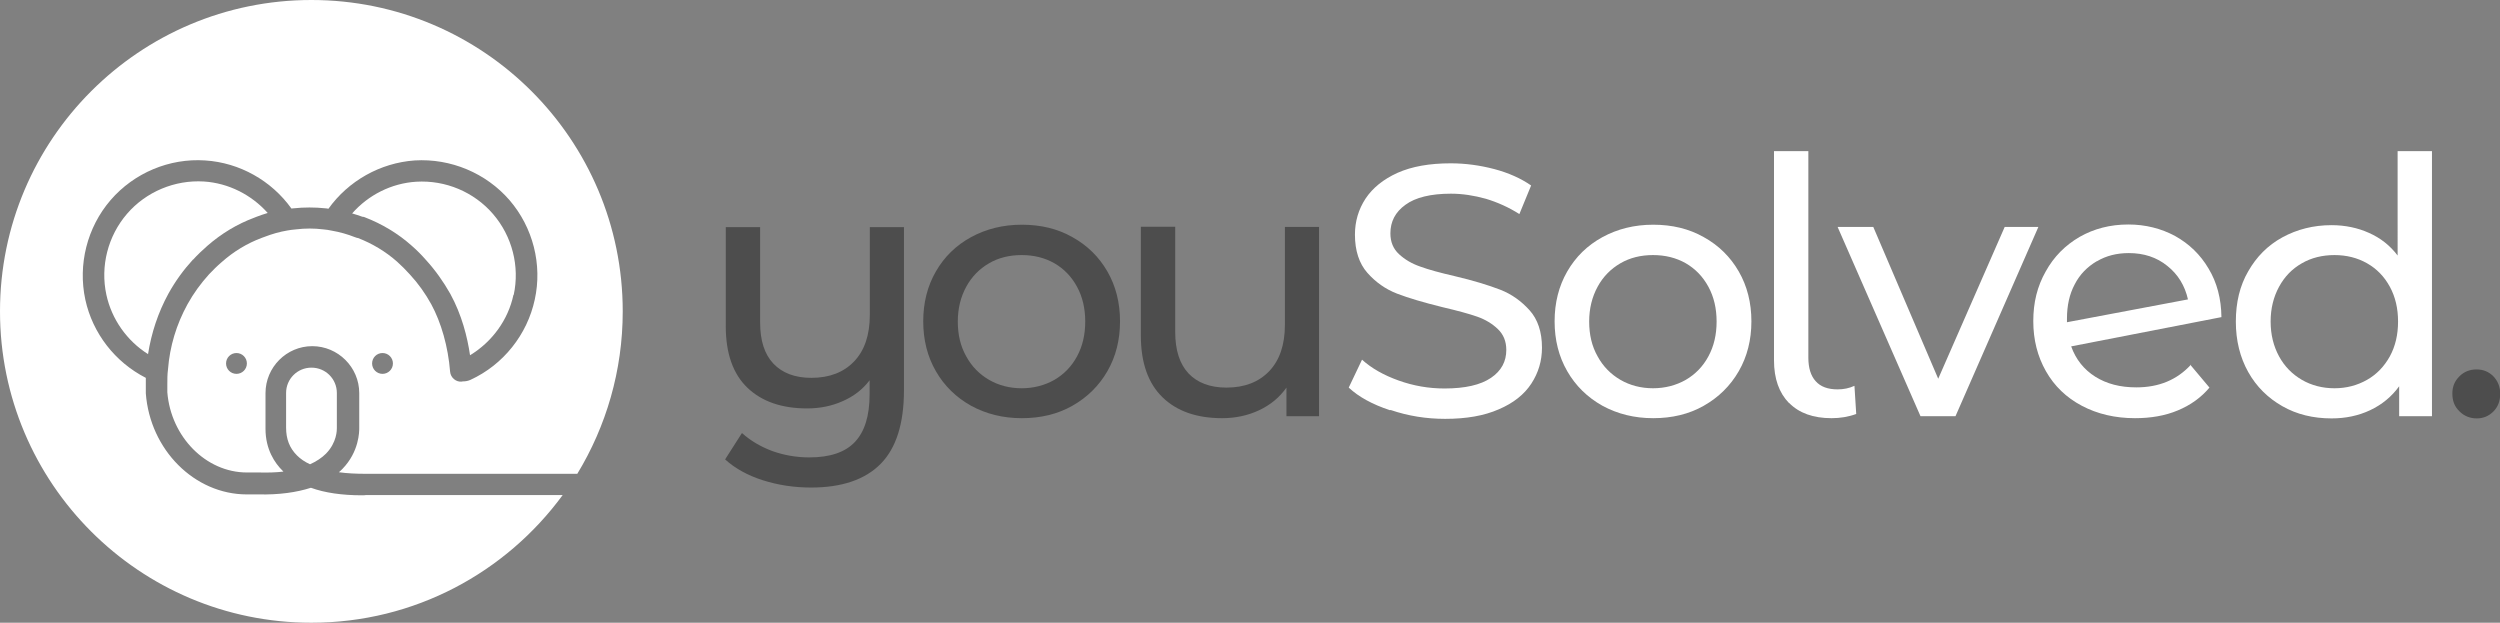 <?xml version="1.0" encoding="UTF-8"?><svg id="Layer_2" xmlns="http://www.w3.org/2000/svg" viewBox="0 0 112.81 28.1"><rect x="0" y="0" width="112.81" height="28.1" fill="#808080" stroke="none"/><defs><style>.cls-1{fill:#fff;}.cls-2{fill:#4d4d4d;}</style></defs><g id="Layer_1-2"><g><path class="cls-2" d="M40.79,10.24v7.38c0,1.49-.35,2.6-1.05,3.31-.7,.71-1.75,1.07-3.14,1.07-.76,0-1.49-.11-2.18-.33-.69-.22-1.26-.54-1.7-.94l.76-1.19c.38,.34,.83,.61,1.36,.81,.53,.19,1.09,.29,1.68,.29,.93,0,1.62-.23,2.06-.7,.44-.47,.66-1.18,.66-2.15v-.63c-.31,.41-.71,.72-1.21,.94-.49,.22-1.03,.33-1.61,.33-1.14,0-2.04-.31-2.69-.93-.65-.62-.98-1.55-.98-2.77v-4.48h1.55v4.3c0,.82,.2,1.44,.6,1.86,.4,.42,.97,.64,1.71,.64,.82,0,1.46-.25,1.93-.74,.47-.49,.71-1.19,.71-2.1v-3.96h1.55Z"/><path class="cls-2" d="M43.82,18.31c-.68-.38-1.21-.9-1.59-1.56-.38-.66-.57-1.41-.57-2.25s.19-1.59,.57-2.25c.38-.66,.91-1.18,1.59-1.55,.68-.37,1.44-.56,2.29-.56s1.61,.18,2.28,.56c.67,.37,1.2,.89,1.58,1.55,.38,.66,.57,1.41,.57,2.25s-.19,1.59-.57,2.25c-.38,.66-.91,1.18-1.58,1.56-.67,.38-1.43,.56-2.28,.56s-1.61-.19-2.29-.56m3.76-1.17c.43-.25,.78-.61,1.02-1.06,.25-.46,.37-.98,.37-1.57s-.12-1.11-.37-1.57-.59-.81-1.02-1.06c-.44-.25-.93-.37-1.48-.37s-1.04,.12-1.47,.37c-.43,.25-.78,.6-1.03,1.06-.25,.46-.38,.98-.38,1.57s.12,1.11,.38,1.57c.25,.46,.6,.81,1.03,1.06,.43,.25,.93,.38,1.47,.38s1.04-.13,1.48-.38"/><path class="cls-2" d="M59.52,10.24v8.54h-1.47v-1.29c-.31,.44-.72,.78-1.23,1.02-.51,.24-1.07,.36-1.67,.36-1.14,0-2.04-.31-2.69-.94-.65-.63-.98-1.56-.98-2.78v-4.92h1.55v4.74c0,.83,.2,1.45,.6,1.88,.4,.42,.97,.64,1.71,.64,.82,0,1.46-.25,1.93-.74,.47-.49,.71-1.19,.71-2.09v-4.42h1.55Z"/><path class="cls-1" d="M62.72,18.51c-.79-.26-1.41-.6-1.86-1.02l.6-1.26c.43,.39,.98,.7,1.65,.94,.67,.24,1.36,.36,2.07,.36,.93,0,1.63-.16,2.1-.48s.69-.74,.69-1.26c0-.39-.13-.7-.38-.94s-.56-.43-.93-.56c-.37-.13-.89-.27-1.57-.43-.85-.21-1.53-.41-2.05-.61-.52-.2-.97-.52-1.34-.94-.37-.42-.56-1-.56-1.72,0-.6,.16-1.14,.48-1.63,.32-.48,.8-.87,1.44-1.16,.65-.29,1.45-.43,2.4-.43,.67,0,1.32,.09,1.97,.26,.64,.17,1.2,.42,1.66,.74l-.53,1.29c-.47-.3-.98-.53-1.51-.69-.54-.15-1.06-.23-1.58-.23-.91,0-1.6,.17-2.05,.5-.46,.33-.68,.76-.68,1.29,0,.39,.13,.7,.39,.94,.26,.24,.58,.43,.96,.56,.38,.14,.9,.28,1.55,.43,.85,.2,1.53,.41,2.05,.61,.52,.2,.96,.52,1.33,.93s.56,.98,.56,1.69c0,.59-.16,1.13-.48,1.62-.32,.49-.81,.88-1.47,1.16-.66,.29-1.46,.43-2.42,.43-.85,0-1.67-.13-2.46-.4"/><path class="cls-1" d="M72.31,18.31c-.68-.38-1.21-.9-1.59-1.56-.38-.66-.57-1.41-.57-2.25s.19-1.59,.57-2.25c.38-.66,.91-1.18,1.59-1.55,.68-.37,1.44-.56,2.29-.56s1.61,.18,2.28,.56c.67,.37,1.2,.89,1.58,1.55,.38,.66,.57,1.41,.57,2.25s-.19,1.59-.57,2.25c-.38,.66-.91,1.18-1.58,1.56-.67,.38-1.43,.56-2.28,.56s-1.61-.19-2.29-.56m3.76-1.17c.43-.25,.78-.61,1.02-1.06,.25-.46,.37-.98,.37-1.57s-.12-1.11-.37-1.57c-.25-.46-.59-.81-1.02-1.06-.44-.25-.93-.37-1.48-.37s-1.04,.12-1.47,.37c-.43,.25-.78,.6-1.03,1.06-.25,.46-.38,.98-.38,1.57s.12,1.11,.38,1.57c.25,.46,.6,.81,1.03,1.06,.43,.25,.93,.38,1.47,.38s1.04-.13,1.48-.38"/><path class="cls-1" d="M80.73,18.19c-.45-.46-.68-1.1-.68-1.93V6.82h1.55v9.32c0,.46,.11,.82,.33,1.06,.22,.25,.55,.37,.99,.37,.27,0,.52-.05,.76-.16l.08,1.27c-.35,.13-.73,.19-1.11,.19-.83,0-1.47-.23-1.92-.69"/><polygon class="cls-1" points="91.98 10.24 88.24 18.78 86.66 18.78 82.92 10.24 84.53 10.24 87.46 17.09 90.46 10.24 91.98 10.24"/><path class="cls-1" d="M98.86,16.49l.84,1c-.38,.45-.85,.79-1.43,1.03-.57,.24-1.22,.35-1.93,.35-.9,0-1.7-.19-2.4-.56-.7-.37-1.24-.89-1.62-1.56-.38-.67-.57-1.42-.57-2.26s.18-1.57,.56-2.24c.37-.67,.88-1.18,1.53-1.56,.65-.37,1.38-.56,2.2-.56,.77,0,1.48,.18,2.11,.52,.63,.35,1.14,.84,1.51,1.47,.38,.63,.57,1.36,.58,2.19l-6.78,1.32c.21,.59,.58,1.05,1.09,1.37,.51,.32,1.12,.48,1.85,.48,1.02,0,1.84-.34,2.47-1.03m-4.26-4.66c-.42,.25-.76,.59-.99,1.04-.24,.45-.35,.96-.35,1.55v.16l5.46-1.03c-.14-.62-.45-1.13-.93-1.51-.48-.39-1.06-.58-1.74-.58-.54,0-1.02,.12-1.44,.37"/><path class="cls-1" d="M109.74,6.82v11.96h-1.48v-1.35c-.34,.47-.78,.83-1.31,1.08-.53,.25-1.11,.37-1.74,.37-.83,0-1.57-.18-2.22-.55-.65-.37-1.17-.88-1.54-1.54-.37-.66-.56-1.42-.56-2.28s.18-1.62,.56-2.27c.37-.65,.88-1.17,1.54-1.53s1.4-.55,2.22-.55c.61,0,1.18,.12,1.69,.35,.52,.23,.95,.57,1.29,1.02V6.82h1.55Zm-2.93,10.32c.44-.25,.78-.61,1.03-1.06,.25-.46,.37-.98,.37-1.57s-.12-1.11-.37-1.57c-.25-.46-.59-.81-1.03-1.06-.44-.25-.93-.37-1.47-.37s-1.04,.12-1.47,.37c-.44,.25-.78,.6-1.03,1.06s-.38,.98-.38,1.57,.13,1.11,.38,1.57c.25,.46,.6,.81,1.03,1.06,.43,.25,.93,.38,1.47,.38s1.03-.13,1.47-.38"/><path class="cls-2" d="M110.98,18.56c-.22-.21-.32-.47-.32-.8s.11-.57,.32-.78c.21-.21,.47-.31,.77-.31s.55,.1,.76,.31c.2,.21,.31,.47,.31,.79s-.1,.59-.31,.8c-.21,.21-.46,.31-.75,.31s-.56-.1-.77-.31"/><path class="cls-1" d="M14.05,16.59c-.63,0-1.14,.51-1.14,1.14v1.57c0,.52,.16,.92,.49,1.25,.16,.16,.35,.29,.59,.4,.29-.13,.53-.29,.72-.48,.5-.51,.49-1.08,.49-1.15v-1.59c0-.63-.51-1.14-1.14-1.14"/><path class="cls-1" d="M23.18,13.31c.28-1.29-.07-2.65-.93-3.65-.86-1-2.15-1.54-3.47-1.46-1.12,.07-2.16,.6-2.89,1.43,.15,.05,.31,.09,.46,.15,.04,0,.08,.01,.1,.02,.78,.3,1.5,.73,2.12,1.28,.23,.2,.45,.42,.65,.65,.42,.46,.79,.98,1.1,1.53,.52,.95,.77,1.95,.89,2.77,.99-.6,1.72-1.59,1.96-2.73"/><path class="cls-1" d="M15.3,21.31c.36,.05,.77,.07,1.2,.07h9.55c1.3-2.14,2.05-4.65,2.05-7.33C28.1,6.29,21.81,0,14.05,0S0,6.29,0,14.05s6.29,14.05,14.05,14.05c4.66,0,8.78-2.27,11.34-5.76h-8.88c-.06,.01-.11,.01-.17,.01-.9,0-1.68-.11-2.31-.34-.65,.21-1.44,.32-2.35,.3h-.54c-2.36,0-4.37-2.01-4.56-4.56v-.38c0-.11,0-.21,0-.32-1.39-.71-2.4-2.01-2.73-3.53-.34-1.58,.08-3.26,1.14-4.49,1.06-1.23,2.66-1.9,4.27-1.79,1.55,.1,2.99,.91,3.89,2.17,.04,0,.07-.01,.1-.01,.47-.05,.96-.05,1.43,0,.04,0,.09,.01,.14,.02,.9-1.26,2.34-2.07,3.89-2.18,1.63-.1,3.22,.57,4.28,1.79,1.06,1.23,1.49,2.91,1.14,4.49-.34,1.58-1.42,2.94-2.9,3.62-.11,.05-.22,.07-.34,.07h0s-.03,0-.05,.01c-.26,.03-.51-.18-.53-.45-.09-1.13-.4-2.21-.85-3.04-.27-.49-.59-.94-.97-1.35-.18-.2-.37-.39-.57-.57-.52-.46-1.12-.82-1.77-1.07-.03,0-.06-.01-.08-.02,0,0-.06-.02-.06-.02-.33-.13-.68-.23-1.03-.29-.14-.03-.27-.05-.4-.06-.4-.05-.81-.05-1.22,0-.14,.01-.27,.03-.39,.05-.36,.06-.7,.16-1.04,.29l-.11,.04c-.67,.25-1.28,.62-1.82,1.1-.2,.17-.39,.36-.57,.55-.37,.41-.7,.86-.97,1.35-.5,.91-.8,1.9-.88,2.94-.03,.22-.03,.44-.03,.68v.35c.16,2.01,1.74,3.62,3.59,3.62h.55c.4,.01,.77,0,1.1-.04l-.03-.03c-.36-.35-.78-.97-.78-1.9v-1.61c0-1.17,.95-2.12,2.11-2.12s2.12,.95,2.12,2.12v1.57c0,.16,0,1.07-.76,1.85-.05,.05-.1,.1-.16,.15m1.97-5.38c.26,0,.47,.21,.47,.47s-.21,.47-.47,.47-.47-.21-.47-.47,.21-.47,.47-.47m-6.59,.94c-.26,0-.47-.21-.47-.47s.21-.47,.47-.47,.47,.21,.47,.47-.21,.47-.47,.47"/><path class="cls-1" d="M8.71,11.72c.2-.22,.42-.43,.65-.63,.63-.55,1.34-.98,2.12-1.27l.1-.04c.16-.06,.33-.12,.5-.17-.73-.82-1.77-1.35-2.88-1.42-1.31-.08-2.61,.46-3.47,1.46-.86,1-1.21,2.36-.93,3.65,.24,1.11,.93,2.08,1.88,2.68,.15-.95,.45-1.87,.92-2.73,.31-.56,.68-1.07,1.11-1.54"/></g></g></svg>